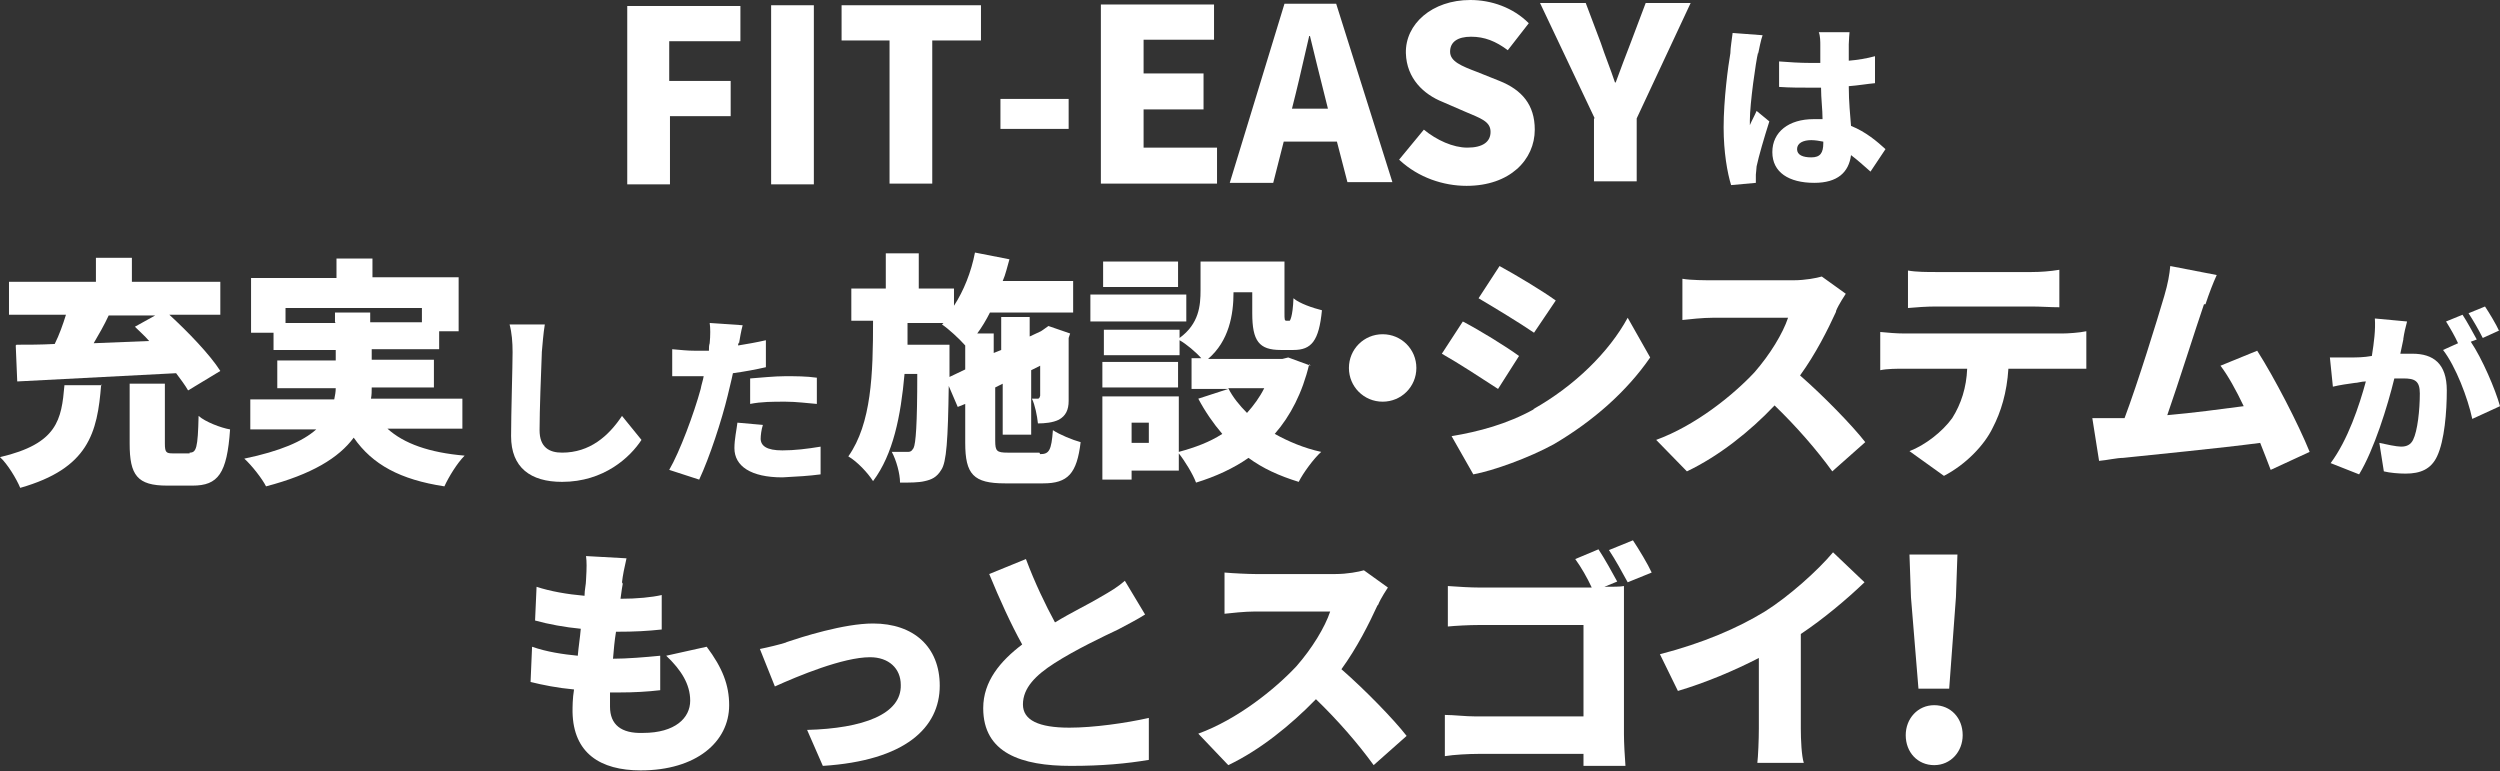 <?xml version="1.0" encoding="UTF-8"?><svg id="_イヤー_2" xmlns="http://www.w3.org/2000/svg" viewBox="0 0 33.36 10.29"><rect x="0" y="0" width="33.36" height="10.29" fill="#333333" stroke="none"/><defs><style>.cls-1{fill:#fff;}</style></defs><g id="_イヤー_1-2"><g><path class="cls-1" d="M8.36,.08h1.52v.47h-.95v.53h.82v.47h-.81v.91h-.57V.08Z"/><path class="cls-1" d="M10.29,.07h.57V2.46h-.57V.07Z"/><path class="cls-1" d="M11.87,.54h-.64V.07h1.86v.47h-.65v1.91h-.57V.54Z"/><path class="cls-1" d="M13.35,1.32h.91v.4h-.91v-.4Z"/><path class="cls-1" d="M14.69,.06h1.51v.47h-.94v.45h.8v.48h-.8v.51h.98v.48h-1.55V.06Z"/><path class="cls-1" d="M17.14,.05h.69l.75,2.38h-.6l-.14-.54h-.71l-.14,.55h-.58L17.14,.05Zm.09,1.4h.49l-.05-.2c-.06-.24-.13-.52-.19-.77h-.01c-.06,.25-.12,.53-.18,.77l-.05,.2Z"/><path class="cls-1" d="M18.67,2.13l.33-.4c.17,.14,.39,.24,.58,.24,.21,0,.31-.08,.31-.21,0-.14-.13-.18-.34-.27l-.3-.13c-.25-.1-.48-.31-.49-.65C18.75,.32,19.11,0,19.62,0c.28,0,.57,.1,.78,.31l-.28,.36c-.16-.12-.31-.18-.49-.18-.18,0-.28,.07-.28,.2,0,.13,.15,.19,.36,.27l.3,.12c.3,.12,.47,.32,.47,.65,0,.4-.33,.75-.91,.75-.31,0-.64-.11-.89-.34Z"/><path class="cls-1" d="M21.28,1.58L20.55,.04h.61l.2,.53c.06,.18,.13,.35,.19,.53h.01c.07-.19,.13-.35,.2-.53l.2-.53h.6l-.72,1.54v.84h-.57v-.84Z"/><path class="cls-1" d="M23.46,.7c-.03,.12-.11,.68-.11,.91,0,0,0,.05,0,.06,.03-.07,.06-.12,.09-.19l.17,.14c-.07,.22-.14,.46-.17,.6,0,.03-.01,.09-.01,.11,0,.03,0,.07,0,.11l-.33,.03c-.05-.16-.1-.44-.1-.77,0-.37,.06-.82,.09-.99,0-.07,.02-.18,.03-.27l.4,.03c-.02,.05-.05,.2-.06,.25Zm1.21-.12s0,.12,0,.23c.12-.01,.24-.03,.35-.06v.36c-.11,.01-.22,.03-.35,.04,0,.22,.02,.39,.03,.53,.2,.08,.35,.21,.46,.31l-.2,.3c-.09-.08-.18-.16-.26-.22-.03,.23-.18,.37-.49,.37-.34,0-.56-.14-.56-.41,0-.27,.22-.44,.55-.44,.04,0,.08,0,.12,0,0-.13-.02-.27-.02-.42-.05,0-.09,0-.13,0-.14,0-.29,0-.43-.01v-.34c.13,.01,.28,.02,.42,.02,.05,0,.09,0,.13,0,0-.11,0-.2,0-.24,0-.04,0-.12-.02-.17h.41s-.01,.11-.01,.16Zm-.5,1.52c.12,0,.16-.06,.16-.19v-.02c-.05-.01-.11-.02-.16-.02-.11,0-.19,.04-.19,.12,0,.08,.08,.11,.19,.11Z"/><path class="cls-1" d="M1.35,5.13c-.05,.65-.17,1.12-1.08,1.38-.05-.12-.17-.32-.27-.41,.77-.18,.82-.5,.86-.96h.5ZM.22,4.6c.15,0,.32,0,.51-.01,.06-.12,.11-.26,.15-.39H.12v-.44H1.28v-.32h.48v.32h1.18v.44h-.68c.25,.23,.54,.53,.68,.75l-.43,.26c-.04-.07-.1-.15-.16-.23-.76,.04-1.56,.08-2.12,.11l-.02-.48Zm1.77-.05c-.06-.07-.13-.13-.19-.19l.27-.15h-.62c-.06,.13-.13,.25-.2,.37l.75-.03Zm.54,1.49c.09,0,.11-.06,.12-.49,.09,.08,.3,.16,.42,.18-.04,.59-.16,.75-.5,.75h-.34c-.4,0-.5-.14-.5-.56v-.8h.47v.8c0,.12,.02,.13,.11,.13h.22Z"/><path class="cls-1" d="M5.17,5.72c.22,.2,.56,.32,1.03,.36-.1,.1-.21,.28-.27,.41-.59-.09-.96-.29-1.21-.65-.2,.27-.56,.49-1.17,.65-.05-.1-.19-.28-.29-.37,.48-.1,.78-.23,.96-.39h-.88v-.4h1.12c.01-.05,.02-.1,.02-.15h-.78v-.37h.78v-.14h-.83v-.23h-.3v-.73h1.14v-.26h.48v.25h1.15v.72h-.26v.24h-.9v.14h.83v.37h-.83c0,.05,0,.1-.01,.15h1.22v.4h-.98Zm-.7-1.42v-.13h.47v.13h.69v-.19h-1.82v.2h.67Z"/><path class="cls-1" d="M7.23,4.71c-.01,.25-.03,.77-.03,1.03,0,.23,.13,.3,.3,.3,.37,0,.62-.22,.8-.49l.26,.32c-.15,.23-.5,.56-1.06,.56-.42,0-.68-.19-.68-.61,0-.3,.02-.94,.02-1.12,0-.13-.01-.26-.04-.37h.47c-.02,.12-.03,.26-.04,.37Z"/><path class="cls-1" d="M9.85,4.57s0,.03,0,.04c.12-.02,.24-.04,.37-.07v.36c-.13,.03-.29,.06-.44,.08-.02,.1-.05,.21-.07,.3-.08,.33-.24,.82-.38,1.12l-.4-.13c.14-.24,.33-.75,.42-1.08,.01-.06,.03-.11,.04-.17-.04,0-.08,0-.12,0-.12,0-.22,0-.3,0v-.36c.12,.01,.2,.02,.3,.02,.06,0,.13,0,.19,0,0-.04,0-.07,.01-.1,.01-.1,.01-.21,0-.27l.44,.03c-.02,.07-.04,.19-.05,.25Zm.3,1.28c0,.1,.08,.16,.29,.16,.16,0,.33-.02,.51-.05v.37c-.15,.02-.31,.03-.51,.04-.42,0-.64-.15-.64-.39,0-.12,.03-.25,.04-.34l.34,.03c-.02,.06-.03,.14-.03,.19Zm.33-.83c.13,0,.28,0,.42,.02v.35c-.13-.01-.27-.03-.42-.03-.17,0-.32,0-.47,.03v-.34c.14-.01,.32-.03,.47-.03Z"/><path class="cls-1" d="M13.88,6.06c.12,0,.15-.05,.17-.32,.09,.06,.26,.13,.37,.16-.05,.42-.17,.55-.5,.55h-.51c-.42,0-.53-.12-.53-.54v-.52l-.1,.04-.12-.28c-.01,.72-.03,1.02-.1,1.12-.06,.1-.13,.13-.22,.15-.08,.02-.2,.02-.33,.02,0-.12-.05-.3-.11-.41,.08,0,.15,0,.2,0,.04,0,.06,0,.09-.05,.03-.06,.05-.31,.05-.99h-.17c-.05,.56-.15,1.07-.42,1.43-.07-.11-.21-.26-.33-.33,.31-.44,.33-1.1,.33-1.81h-.29v-.43h.46v-.47h.44v.47h.47v.23c.13-.2,.23-.45,.28-.71l.46,.09c-.03,.1-.05,.2-.09,.29h.94v.42h-1.11c-.05,.1-.11,.2-.17,.28h.22v.26l.1-.04v-.44h.38v.26l.15-.07,.03-.02,.07-.05,.29,.1-.02,.06c0,.46,0,.74,0,.84,0,.12-.04,.2-.13,.25-.08,.04-.19,.05-.28,.05-.01-.1-.04-.25-.08-.33,.03,0,.05,0,.07,0,.02,0,.03,0,.04-.04,0-.02,0-.15,0-.4l-.12,.06v.86h-.38v-.68l-.1,.05v.71c0,.14,.02,.16,.17,.16h.42Zm-1-1.13v-.32c-.08-.09-.22-.22-.31-.28l.02-.02h-.48v.29h.56v.43l.21-.1Z"/><path class="cls-1" d="M15.84,4.29h-1.29v-.36h1.28v.36Zm1.63,.57c-.09,.38-.25,.69-.46,.93,.18,.1,.39,.19,.62,.24-.1,.09-.24,.28-.3,.4-.26-.08-.48-.18-.67-.32-.2,.14-.44,.25-.7,.33-.04-.11-.15-.29-.23-.39v.23h-.63v.12h-.39v-1.11h1.02v.74c.22-.06,.41-.13,.58-.24-.12-.14-.23-.3-.32-.47l.4-.13h-.49v-.41h.13c-.07-.08-.2-.19-.29-.24v.2h-1.01v-.34h1.01v.11c.26-.19,.28-.43,.28-.64v-.38h1.12v.68c0,.1,0,.11,.03,.11h.04s.04-.04,.05-.3c.08,.07,.26,.13,.38,.16-.04,.41-.14,.53-.38,.53h-.17c-.29,0-.38-.12-.38-.49v-.28h-.25c0,.3-.06,.65-.34,.89h.99l.08-.02,.3,.11Zm-1.75,.31h-1.01v-.34h1.01v.34Zm0-1.34h-1v-.34h1v.34Zm-.39,1.81h-.23v.27h.23v-.27Zm1.06-.46c.06,.12,.15,.23,.25,.33,.09-.1,.17-.21,.23-.33h-.48Z"/><path class="cls-1" d="M18.9,4.91c0,.25-.2,.45-.45,.45-.25,0-.45-.2-.45-.45,0-.25,.2-.45,.45-.45s.45,.2,.45,.45Z"/><path class="cls-1" d="M20.27,4.75l-.28,.44c-.2-.13-.52-.34-.75-.47l.28-.43c.23,.12,.57,.33,.75,.46Zm.19,.71c.55-.31,1.01-.76,1.26-1.22l.3,.53c-.31,.45-.76,.85-1.29,1.16-.33,.18-.8,.35-1.07,.4l-.29-.51c.36-.06,.74-.16,1.1-.36Zm.3-1.45l-.29,.43c-.19-.13-.52-.33-.74-.46l.28-.43c.22,.12,.57,.33,.75,.46Z"/><path class="cls-1" d="M24.5,4.16c-.11,.24-.27,.56-.48,.85,.31,.27,.7,.67,.87,.89l-.44,.39c-.21-.29-.48-.6-.77-.88-.33,.35-.75,.68-1.17,.88l-.41-.42c.52-.19,1.02-.59,1.31-.9,.21-.24,.38-.52,.45-.73h-1c-.14,0-.32,.02-.41,.03v-.55c.11,.02,.32,.02,.41,.02h1.07c.16,0,.31-.03,.38-.05l.32,.23s-.1,.15-.13,.23Z"/><path class="cls-1" d="M25.42,4.45h2.1c.07,0,.23-.01,.32-.03v.5c-.08,0-.22,0-.32,0h-.72c-.02,.32-.1,.58-.21,.79-.11,.23-.36,.49-.65,.64l-.46-.33c.21-.08,.44-.26,.57-.44,.12-.19,.19-.41,.2-.66h-.84c-.09,0-.23,0-.32,.02v-.51c.1,.01,.22,.02,.32,.02Zm.41-.82h1.28c.12,0,.25-.01,.37-.03v.5c-.12,0-.25-.01-.37-.01h-1.28c-.11,0-.27,.01-.37,.02v-.5c.11,.02,.26,.02,.37,.02Z"/><path class="cls-1" d="M29.41,4.06c-.11,.32-.34,1.05-.49,1.48,.34-.03,.72-.08,1.02-.12-.1-.21-.21-.41-.31-.54l.49-.2c.23,.36,.55,.98,.7,1.35l-.52,.24c-.04-.11-.09-.23-.14-.36-.53,.07-1.45,.16-1.83,.2-.08,0-.21,.03-.32,.04l-.09-.57c.12,0,.27,0,.38,0,.02,0,.03,0,.05,0,.18-.48,.43-1.29,.53-1.63,.05-.17,.07-.29,.08-.4l.62,.12c-.05,.11-.1,.24-.15,.39Z"/><path class="cls-1" d="M32.07,4.53c-.01,.06-.03,.13-.04,.19,.07,0,.12,0,.16,0,.28,0,.46,.13,.46,.49,0,.28-.03,.67-.13,.88-.08,.17-.22,.23-.42,.23-.09,0-.21-.01-.29-.03l-.06-.38c.09,.02,.23,.05,.29,.05,.08,0,.13-.03,.16-.09,.06-.12,.09-.4,.09-.62,0-.17-.07-.2-.22-.2-.03,0-.07,0-.12,0-.09,.37-.27,.95-.47,1.28l-.38-.15c.23-.31,.38-.76,.47-1.09-.06,0-.11,.02-.15,.02-.08,.01-.21,.03-.29,.05l-.04-.39c.09,0,.18,0,.28,0,.07,0,.17,0,.28-.02,.03-.19,.05-.35,.04-.5l.43,.04c-.02,.07-.04,.16-.05,.23Zm.98,0l-.08,.03c.15,.22,.33,.64,.39,.86l-.37,.17c-.06-.28-.22-.7-.39-.92l.2-.09c-.04-.09-.11-.21-.16-.29l.22-.09c.06,.09,.14,.24,.19,.33Zm.3-.12l-.22,.1c-.05-.1-.13-.24-.19-.33l.22-.09c.06,.09,.15,.24,.19,.33Z"/><path class="cls-1" d="M8.31,7.79s-.02,.11-.03,.2c.22,0,.42-.02,.55-.05v.46c-.19,.02-.35,.03-.61,.03-.02,.12-.03,.24-.04,.36h0c.18,0,.43-.02,.63-.04v.46c-.17,.02-.35,.03-.54,.03h-.13c0,.07,0,.14,0,.19,0,.24,.15,.36,.44,.35,.43,0,.63-.2,.63-.43,0-.22-.12-.41-.32-.6l.54-.12c.21,.28,.3,.51,.3,.78,0,.49-.44,.87-1.18,.87-.54,0-.9-.23-.91-.78,0-.07,0-.18,.02-.3-.22-.02-.42-.06-.58-.1l.02-.47c.2,.07,.41,.1,.61,.12,.01-.12,.03-.24,.04-.36-.21-.02-.43-.06-.61-.11l.02-.45c.18,.06,.41,.1,.64,.12,0-.08,.02-.15,.02-.21,.01-.17,.01-.24,0-.32l.54,.03c-.03,.13-.05,.23-.06,.32Z"/><path class="cls-1" d="M10.49,8.57c.21-.07,.77-.25,1.16-.25,.54,0,.89,.31,.89,.83,0,.56-.46,1-1.56,1.07l-.21-.48c.75-.02,1.26-.21,1.25-.6,0-.22-.16-.37-.41-.37-.36,0-.96,.25-1.27,.39l-.2-.5c.1-.02,.27-.06,.36-.09Z"/><path class="cls-1" d="M14.07,8.31c.23-.14,.48-.26,.61-.34,.14-.08,.24-.14,.33-.22l.27,.45c-.11,.07-.23,.13-.36,.2-.19,.09-.57,.27-.85,.45-.25,.16-.42,.33-.42,.55,0,.21,.21,.31,.62,.31,.32,0,.75-.06,1.06-.13v.56c-.3,.05-.62,.08-1.04,.08-.66,0-1.17-.17-1.17-.77,0-.36,.23-.63,.52-.85-.15-.27-.3-.6-.44-.94l.49-.2c.12,.32,.26,.61,.39,.85Z"/><path class="cls-1" d="M18.38,8.08c-.11,.24-.27,.56-.48,.85,.31,.27,.7,.67,.87,.89l-.44,.39c-.21-.29-.48-.6-.77-.88-.34,.35-.75,.68-1.17,.88l-.4-.42c.52-.19,1.02-.59,1.31-.9,.21-.24,.38-.52,.45-.73h-1c-.14,0-.32,.02-.41,.03v-.55c.11,.01,.32,.02,.41,.02h1.07c.16,0,.31-.03,.38-.05l.32,.23s-.1,.15-.13,.23Z"/><path class="cls-1" d="M21.58,7.76l-.17,.07c.1,0,.22,0,.26-.01,0,.08,0,.22,0,.32v1.66c0,.11,.01,.29,.02,.42h-.56c0-.05,0-.11,0-.16h-1.41c-.12,0-.32,.01-.44,.03v-.55c.12,0,.27,.02,.42,.02h1.43v-1.22h-1.39c-.14,0-.32,.01-.42,.02v-.54c.13,.01,.31,.02,.42,.02h1.5c-.06-.13-.14-.27-.22-.38l.31-.13c.08,.12,.19,.32,.25,.43Zm.46-.12l-.32,.13c-.07-.13-.17-.31-.25-.43l.32-.13c.08,.12,.2,.32,.25,.43Z"/><path class="cls-1" d="M23.55,8.16c.32-.2,.71-.55,.91-.79l.42,.4c-.24,.23-.55,.49-.85,.69v1.26c0,.15,.01,.37,.04,.46h-.62c.01-.08,.02-.31,.02-.46v-.94c-.33,.17-.71,.33-1.08,.44l-.24-.49c.58-.15,1.04-.35,1.4-.57Z"/><path class="cls-1" d="M25.43,9.81c0-.22,.16-.4,.38-.4,.22,0,.38,.17,.38,.4,0,.22-.16,.4-.38,.4-.22,0-.38-.17-.38-.4Zm.07-1.84l-.02-.57h.64l-.02,.57-.09,1.22h-.41l-.1-1.22Z"/></g></g></svg>